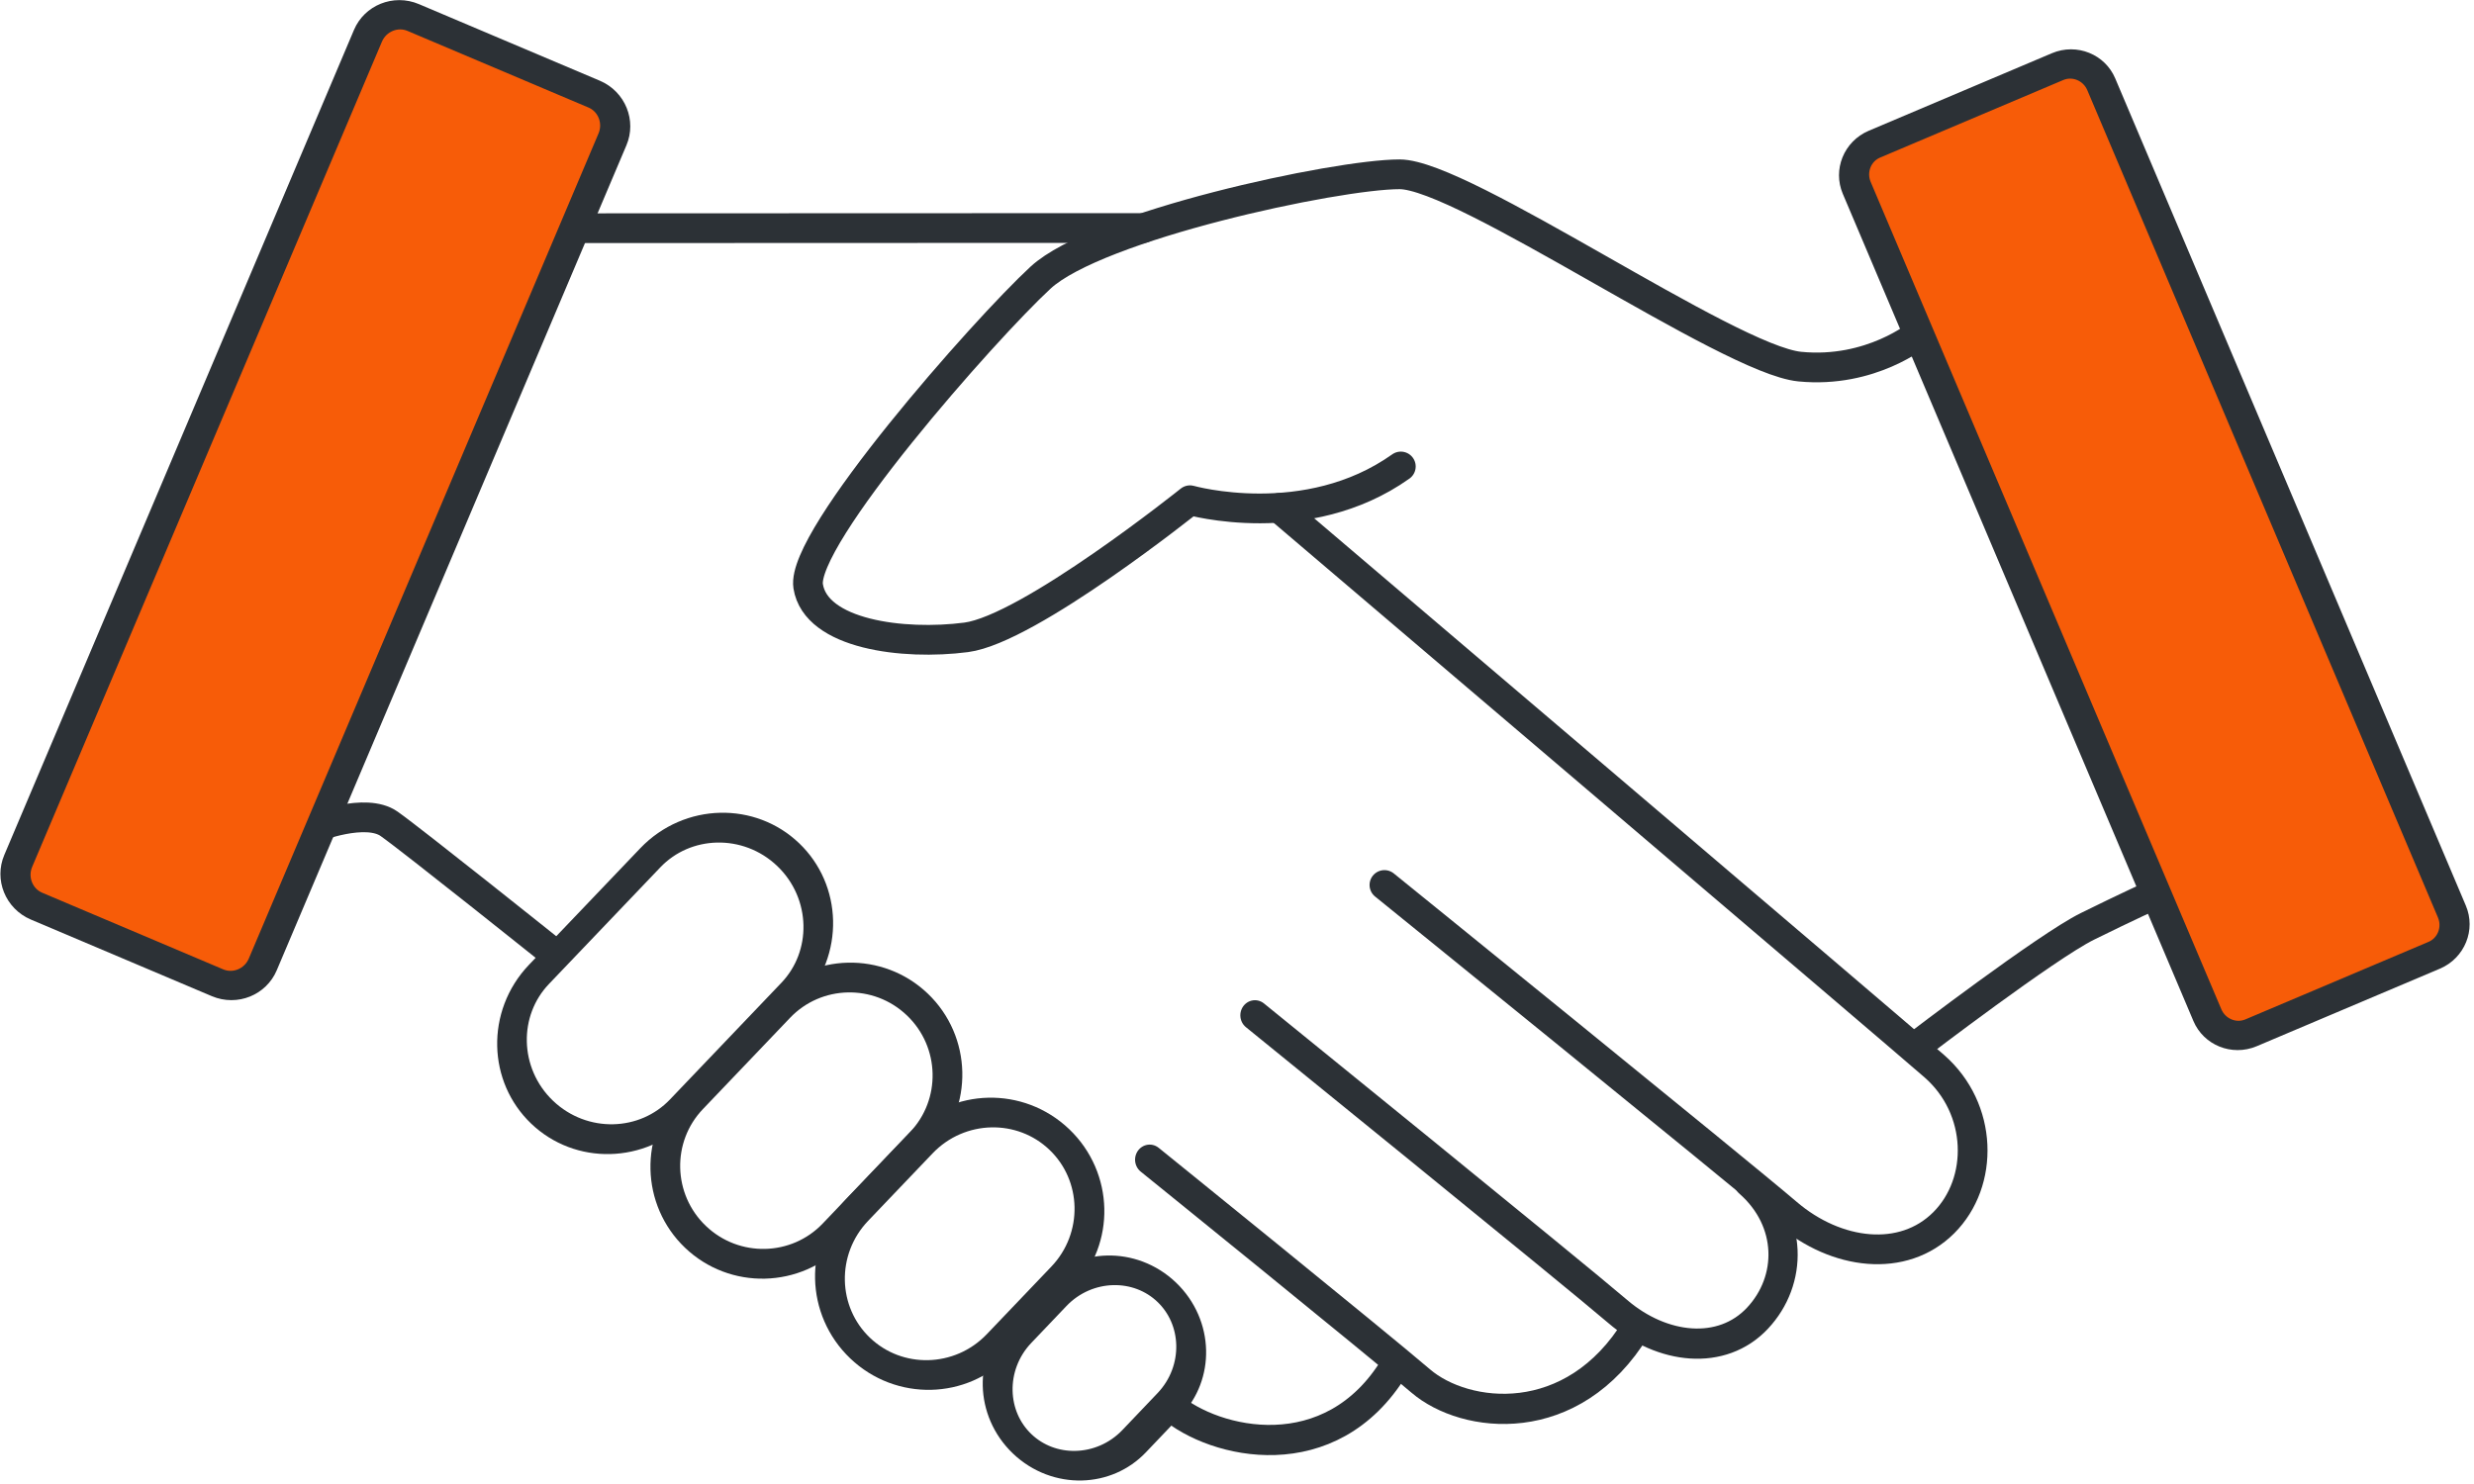 <?xml version="1.0" encoding="UTF-8" standalone="no"?>
<!DOCTYPE svg PUBLIC "-//W3C//DTD SVG 1.1//EN" "http://www.w3.org/Graphics/SVG/1.1/DTD/svg11.dtd">
<svg width="100%" height="100%" viewBox="0 0 520 312" version="1.1" xmlns="http://www.w3.org/2000/svg" xmlns:xlink="http://www.w3.org/1999/xlink" xml:space="preserve" xmlns:serif="http://www.serif.com/" style="fill-rule:evenodd;clip-rule:evenodd;stroke-linecap:round;stroke-linejoin:round;stroke-miterlimit:1.5;">
    <g transform="matrix(1,0,0,1,-186.027,-295.38)">
        <g>
            <path d="M588.882,515.272C588.882,515.272 616.184,494.385 624.775,490.141C632.906,486.124 638.958,483.367 638.958,483.367" style="fill:none;stroke:rgb(44,49,54);stroke-width:6.25px;"/>
            <path d="M454.874,402.172C454.874,402.172 584.502,512.463 592.569,519.514C602.838,528.489 603.114,543.917 594.579,552.451C586.044,560.986 572.001,559.312 561.641,550.442C551.349,541.63 477.015,481.441 477.015,481.441" style="fill:none;stroke:rgb(44,49,54);stroke-width:6.25px;"/>
            <g transform="matrix(0.89,-0.014,0.014,0.92,18.515,72.594)">
                <path d="M593.002,521.314C603.271,530.29 603.114,543.917 594.579,552.451C586.044,560.986 572.001,559.312 561.641,550.442C551.349,541.63 477.015,481.441 477.015,481.441" style="fill:none;stroke:rgb(44,49,54);stroke-width:6.9px;"/>
            </g>
            <g transform="matrix(0.89,-0.014,0.014,0.92,-22.936,87.169)">
                <path d="M612.709,539.097C597.339,562.683 572.001,559.312 561.641,550.442C551.349,541.63 498.454,498.922 498.454,498.922" style="fill:none;stroke:rgb(44,49,54);stroke-width:6.9px;"/>
            </g>
            <g transform="matrix(0.89,-0.014,0.014,0.92,-74.072,91.332)">
                <path d="M612.977,543.511C597.607,567.097 570.302,560.507 559.942,551.636" style="fill:none;stroke:rgb(44,49,54);stroke-width:6.9px;"/>
            </g>
            <g transform="matrix(0.598,0.571,-0.652,0.683,447.197,-47.569)">
                <path d="M377.68,491.866C377.68,479.885 366.574,470.158 352.894,470.158C339.215,470.158 328.109,479.885 328.109,491.866L328.109,527.757C328.109,539.738 339.215,549.465 352.894,549.465C366.574,549.465 377.68,539.738 377.68,527.757L377.68,491.866Z" style="fill:none;stroke:rgb(44,49,54);stroke-width:7.04px;"/>
            </g>
            <g transform="matrix(0.598,0.571,-0.588,0.616,444.258,15.445)">
                <path d="M377.68,494.227C377.68,480.943 366.574,470.158 352.894,470.158C339.215,470.158 328.109,480.943 328.109,494.227L328.109,525.396C328.109,538.68 339.215,549.465 352.894,549.465C366.574,549.465 377.68,538.68 377.68,525.396L377.68,494.227Z" style="fill:none;stroke:rgb(44,49,54);stroke-width:7.45px;"/>
            </g>
            <g transform="matrix(0.598,0.571,-0.528,0.553,445.892,73.445)">
                <path d="M377.68,496.972C377.68,482.173 366.574,470.158 352.894,470.158C339.215,470.158 328.109,482.173 328.109,496.972L328.109,522.651C328.109,537.45 339.215,549.465 352.894,549.465C366.574,549.465 377.68,537.45 377.68,522.651L377.68,496.972Z" style="fill:none;stroke:rgb(44,49,54);stroke-width:7.85px;"/>
            </g>
            <g transform="matrix(0.486,0.464,-0.383,0.402,439.812,214.307)">
                <path d="M377.68,500.165C377.68,483.604 366.574,470.158 352.894,470.158C339.215,470.158 328.109,483.604 328.109,500.165L328.109,519.458C328.109,536.019 339.215,549.465 352.894,549.465C366.574,549.465 377.68,536.019 377.68,519.458L377.68,500.165Z" style="fill:none;stroke:rgb(44,49,54);stroke-width:10.14px;"/>
            </g>
            <path d="M252.186,469.363C252.186,469.363 262.882,465.109 267.815,468.585C272.748,472.06 302.255,495.664 302.255,495.664" style="fill:none;stroke:rgb(44,49,54);stroke-width:6.25px;"/>
            <path d="M306.952,343.359L426.328,343.316" style="fill:none;stroke:rgb(44,49,54);stroke-width:6.25px;"/>
            <path d="M589.372,365.555C589.372,365.555 579.333,373.94 564.304,372.456C549.275,370.972 493.588,332.025 480.205,332.025C466.822,332.025 416.573,342.818 404.73,353.76C392.888,364.701 354.296,408.498 355.893,418.631C357.491,428.763 375.874,431.101 389.1,429.379C402.326,427.657 436.149,400.549 436.149,400.549C436.149,400.549 460.699,407.505 480.461,393.453" style="fill:none;stroke:rgb(44,49,54);stroke-width:6.25px;"/>
            <g transform="matrix(0.921,0.39,-0.375,0.885,278.845,-85.053)">
                <path d="M192.893,377.968C192.893,373.802 189.643,370.42 185.638,370.42L144.34,370.42C140.336,370.42 137.085,373.802 137.085,377.968L137.085,573.978C137.085,578.144 140.336,581.527 144.34,581.527L185.638,581.527C189.643,581.527 192.893,578.144 192.893,573.978L192.893,377.968Z" style="fill:rgb(247,92,8);stroke:rgb(44,49,54);stroke-width:6.37px;"/>
            </g>
            <g transform="matrix(-0.921,0.39,0.375,0.885,612.299,-74.629)">
                <path d="M192.893,377.703C192.893,373.683 189.757,370.42 185.893,370.42L144.085,370.42C140.222,370.42 137.085,373.683 137.085,377.703L137.085,574.243C137.085,578.263 140.222,581.527 144.085,581.527L185.893,581.527C189.757,581.527 192.893,578.263 192.893,574.243L192.893,377.703Z" style="fill:rgb(247,92,8);stroke:rgb(44,49,54);stroke-width:6.37px;"/>
            </g>
        </g>
    </g>
</svg>

